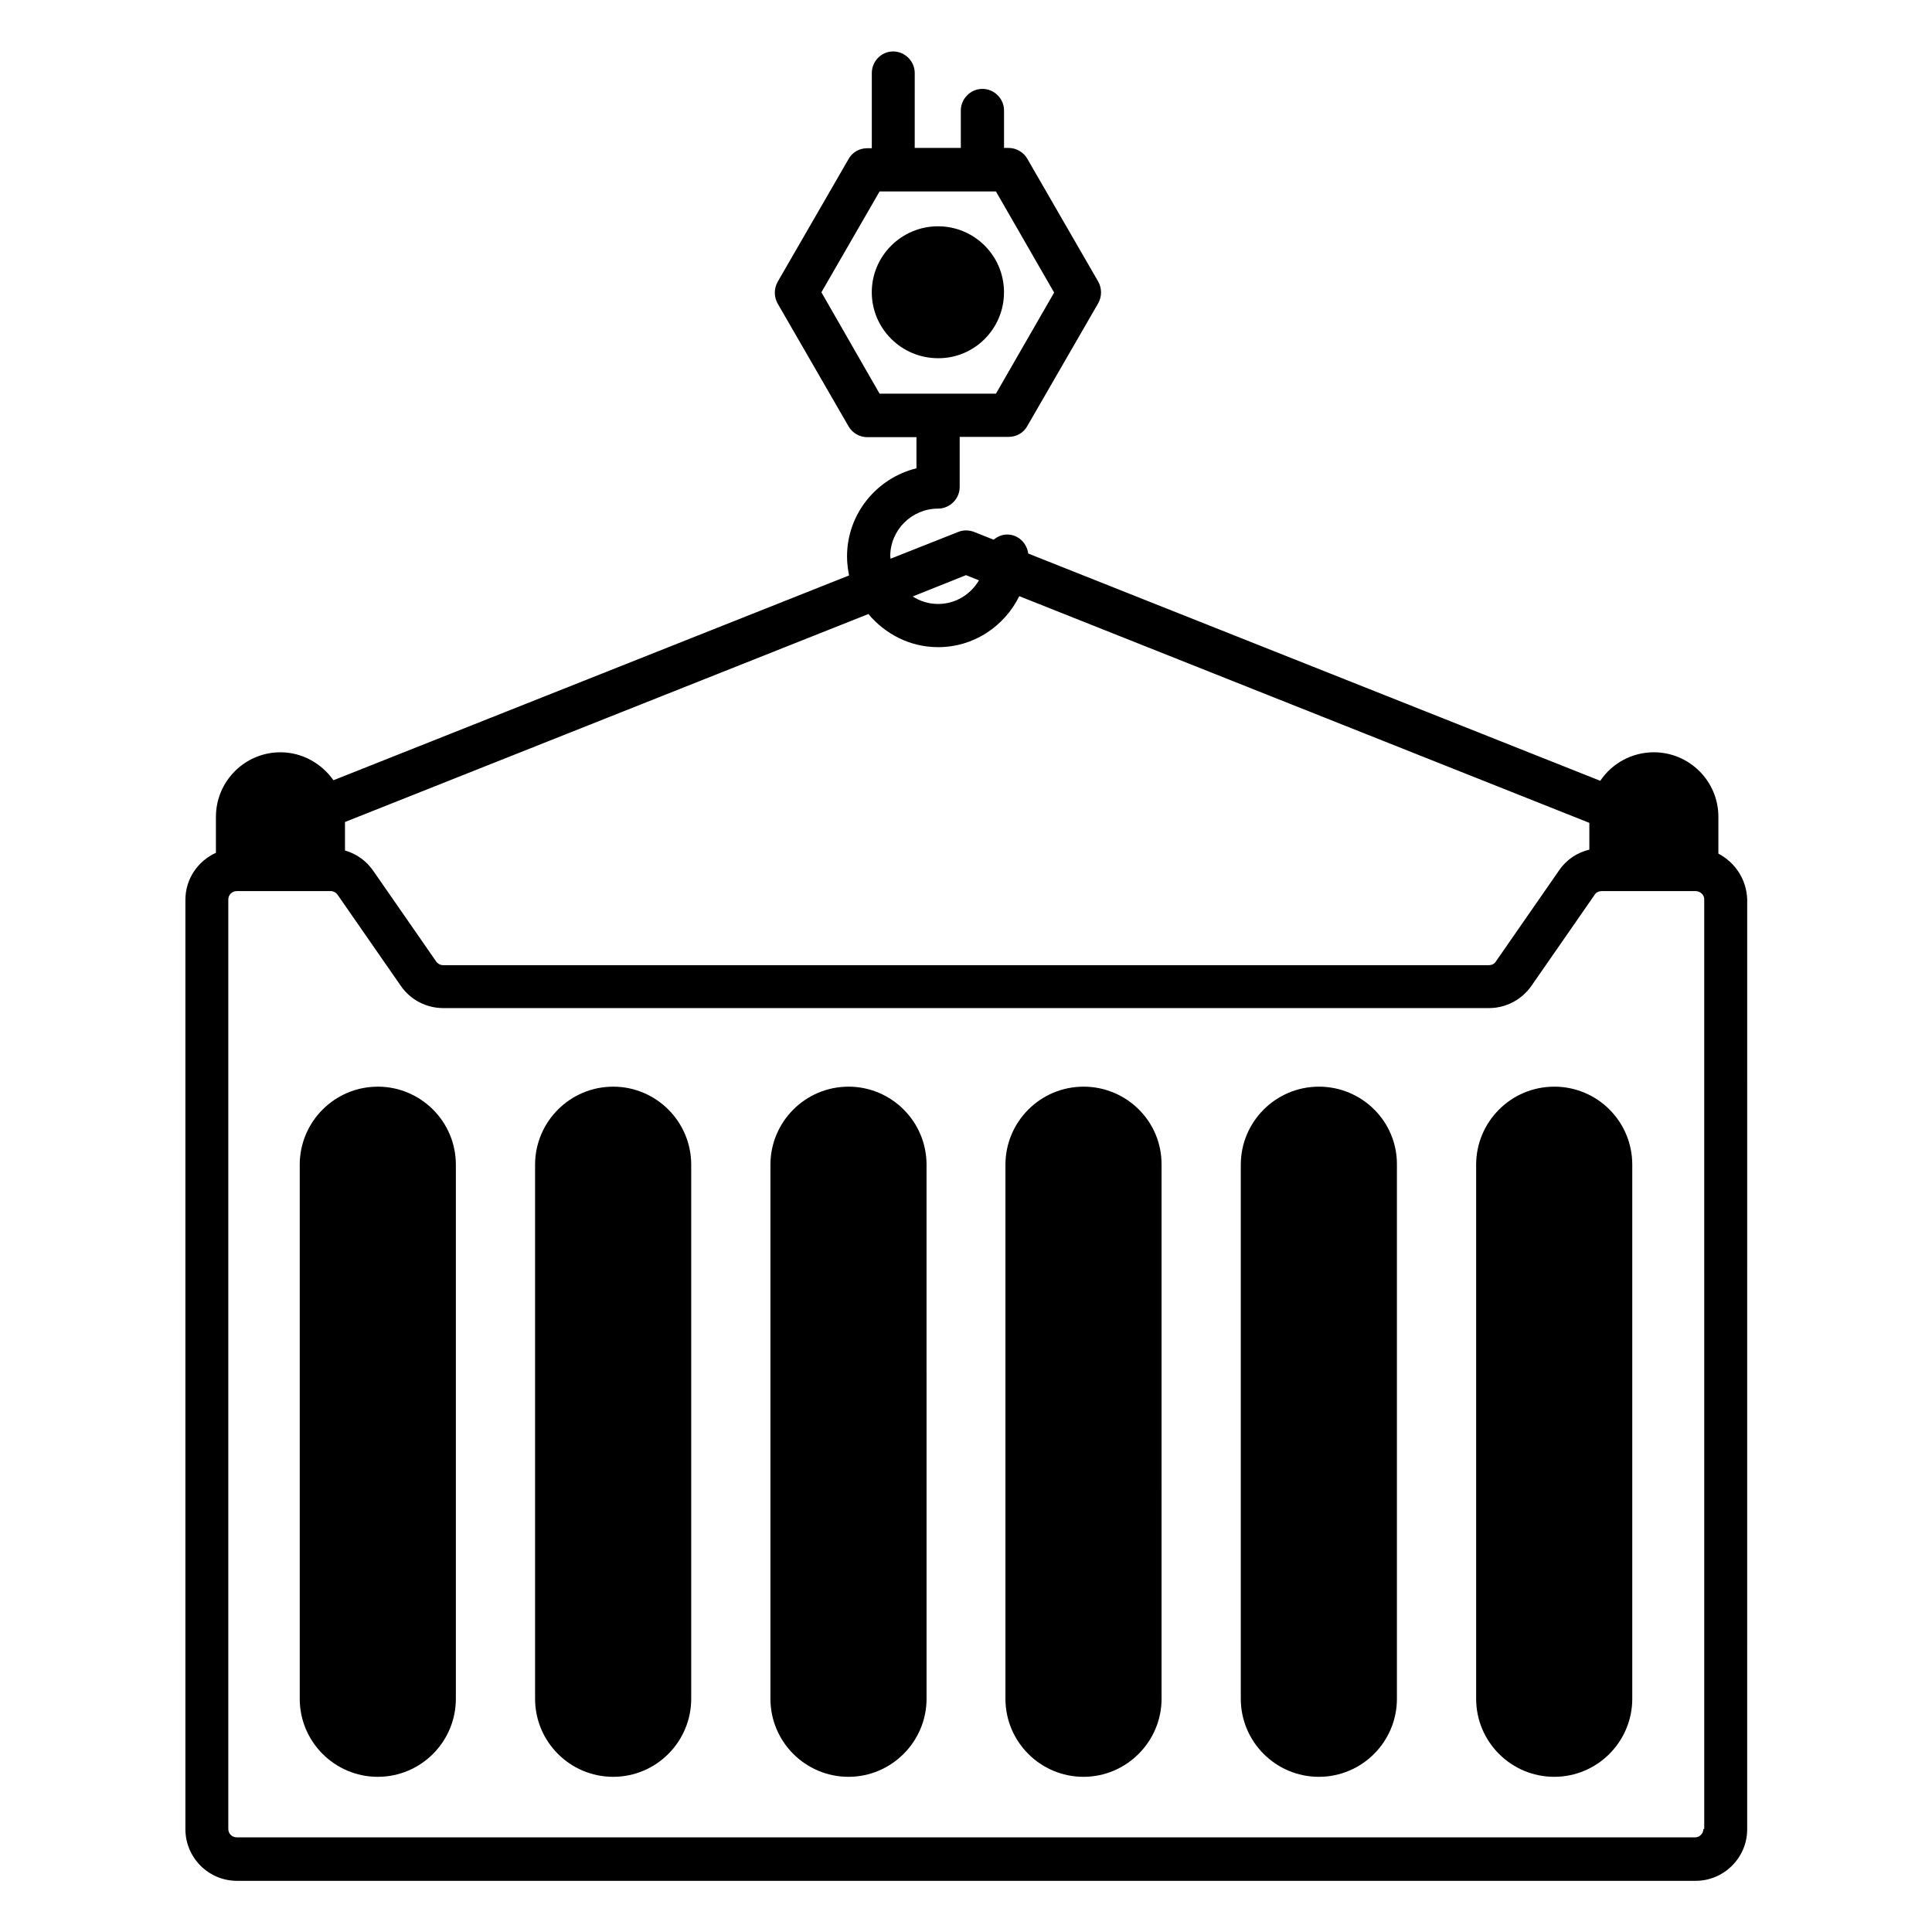 <?xml version="1.0" encoding="UTF-8"?>
<!-- Uploaded to: ICON Repo, www.svgrepo.com, Generator: ICON Repo Mixer Tools -->
<svg fill="#000000" width="800px" height="800px" version="1.1" viewBox="144 144 512 512" xmlns="http://www.w3.org/2000/svg">
 <g>
  <path d="m599.39 370.23v-9.77c0-9.465-7.711-17.098-17.098-17.098-5.879 0-11.145 2.977-14.199 7.559l-151.6-60.227c-0.383-2.824-2.672-5.039-5.574-5.039-1.375 0-2.594 0.535-3.586 1.375l-5.191-2.062c-1.375-0.535-2.902-0.535-4.199 0l-17.938 7.098c0-0.23-0.078-0.457-0.078-0.688 0-6.945 5.727-12.594 12.672-12.594 3.129 0 5.727-2.594 5.727-5.727v-13.281h12.977c2.062 0 3.969-1.07 4.961-2.902l18.777-32.52c0.992-1.754 0.992-3.969 0-5.727l-18.777-32.52c-0.992-1.754-2.902-2.902-4.961-2.902h-1.223v-9.922c0-3.129-2.594-5.727-5.727-5.727-3.129 0-5.727 2.594-5.727 5.727v9.922h-12.215l0.004-19.844c0-3.129-2.594-5.727-5.727-5.727-3.129 0.004-5.648 2.598-5.648 5.727v19.922h-1.223c-2.062 0-3.969 1.07-4.961 2.902l-18.777 32.52c-0.992 1.754-0.992 3.969 0 5.727l18.777 32.52c0.992 1.754 2.902 2.902 4.961 2.902h13.055v8.246c-10.535 2.594-18.398 12.062-18.398 23.359 0 1.754 0.23 3.434 0.535 5.039l-136.64 54.273c-3.129-4.426-8.246-7.406-14.047-7.406-9.465 0-17.098 7.711-17.098 17.098v9.543c-4.734 2.137-8.09 6.871-8.09 12.441v246.33c0 7.481 6.106 13.664 13.664 13.664h386.56c7.481 0 13.664-6.106 13.664-13.664l0.004-246.41c-0.152-5.266-3.207-9.844-7.633-12.137zm-237.71-148.77 15.418-26.719h30.84l15.418 26.793-15.418 26.793h-30.84zm38.32 74.961 3.434 1.375c-2.215 3.742-6.184 6.258-10.84 6.258-2.519 0-4.809-0.762-6.719-1.984zm-7.406 19.082c9.465 0 17.559-5.496 21.527-13.512l151.07 60.074v7.098c-3.207 0.762-6.106 2.672-8.016 5.496l-16.793 24.199c-0.383 0.609-1.07 0.918-1.754 0.918h-277.25c-0.688 0-1.375-0.383-1.754-0.918l-16.793-24.199c-1.832-2.594-4.426-4.426-7.406-5.266v-7.555l138.7-55.113c4.426 5.266 10.992 8.777 18.473 8.777zm202.82 313.2c0 1.223-0.992 2.215-2.215 2.215l-386.48-0.004c-1.223 0-2.215-0.992-2.215-2.215v-246.33c0-1.223 0.992-2.215 2.215-2.215h0.152 22.824 0.152 1.832c0.688 0 1.375 0.383 1.754 0.918l16.793 24.199c2.519 3.664 6.719 5.879 11.223 5.879h277.17c4.504 0 8.625-2.215 11.223-5.879l16.793-24.199c0.383-0.609 1.07-0.918 1.832-0.918h2.441 0.152 22.441c1.145 0.078 2.137 0.992 2.137 2.137l0.004 246.41z"/>
  <path d="m244.12 431.98c-11.449 0-20.688 9.312-20.688 20.688v141.52c0 11.449 9.312 20.688 20.688 20.688 11.449 0 20.688-9.312 20.688-20.688v-141.53c0-11.449-9.312-20.684-20.688-20.684z"/>
  <path d="m306.49 431.98c-11.449 0-20.688 9.312-20.688 20.688v141.52c0 11.449 9.312 20.688 20.688 20.688 11.449 0 20.688-9.312 20.688-20.688v-141.53c0-11.449-9.312-20.684-20.688-20.684z"/>
  <path d="m368.86 431.98c-11.449 0-20.688 9.312-20.688 20.688v141.52c0 11.449 9.312 20.688 20.688 20.688s20.688-9.312 20.688-20.688l-0.004-141.53c0-11.449-9.312-20.684-20.684-20.684z"/>
  <path d="m431.14 431.98c-11.449 0-20.688 9.312-20.688 20.688v141.52c0 11.449 9.312 20.688 20.688 20.688s20.688-9.312 20.688-20.688l-0.004-141.53c0.078-11.449-9.234-20.684-20.684-20.684z"/>
  <path d="m493.51 431.98c-11.449 0-20.688 9.312-20.688 20.688v141.52c0 11.449 9.312 20.688 20.688 20.688 11.449 0 20.688-9.312 20.688-20.688v-141.53c0.078-11.449-9.238-20.684-20.688-20.684z"/>
  <path d="m555.88 431.98c-11.449 0-20.688 9.312-20.688 20.688v141.52c0 11.449 9.312 20.688 20.688 20.688 11.449 0 20.688-9.312 20.688-20.688v-141.53c0-11.449-9.238-20.684-20.688-20.684z"/>
  <path d="m410.07 221.45c0-9.695-7.863-17.48-17.48-17.48-9.695 0-17.559 7.863-17.559 17.48s7.863 17.48 17.559 17.48c9.617 0.074 17.48-7.789 17.48-17.48z"/>
 </g>
</svg>